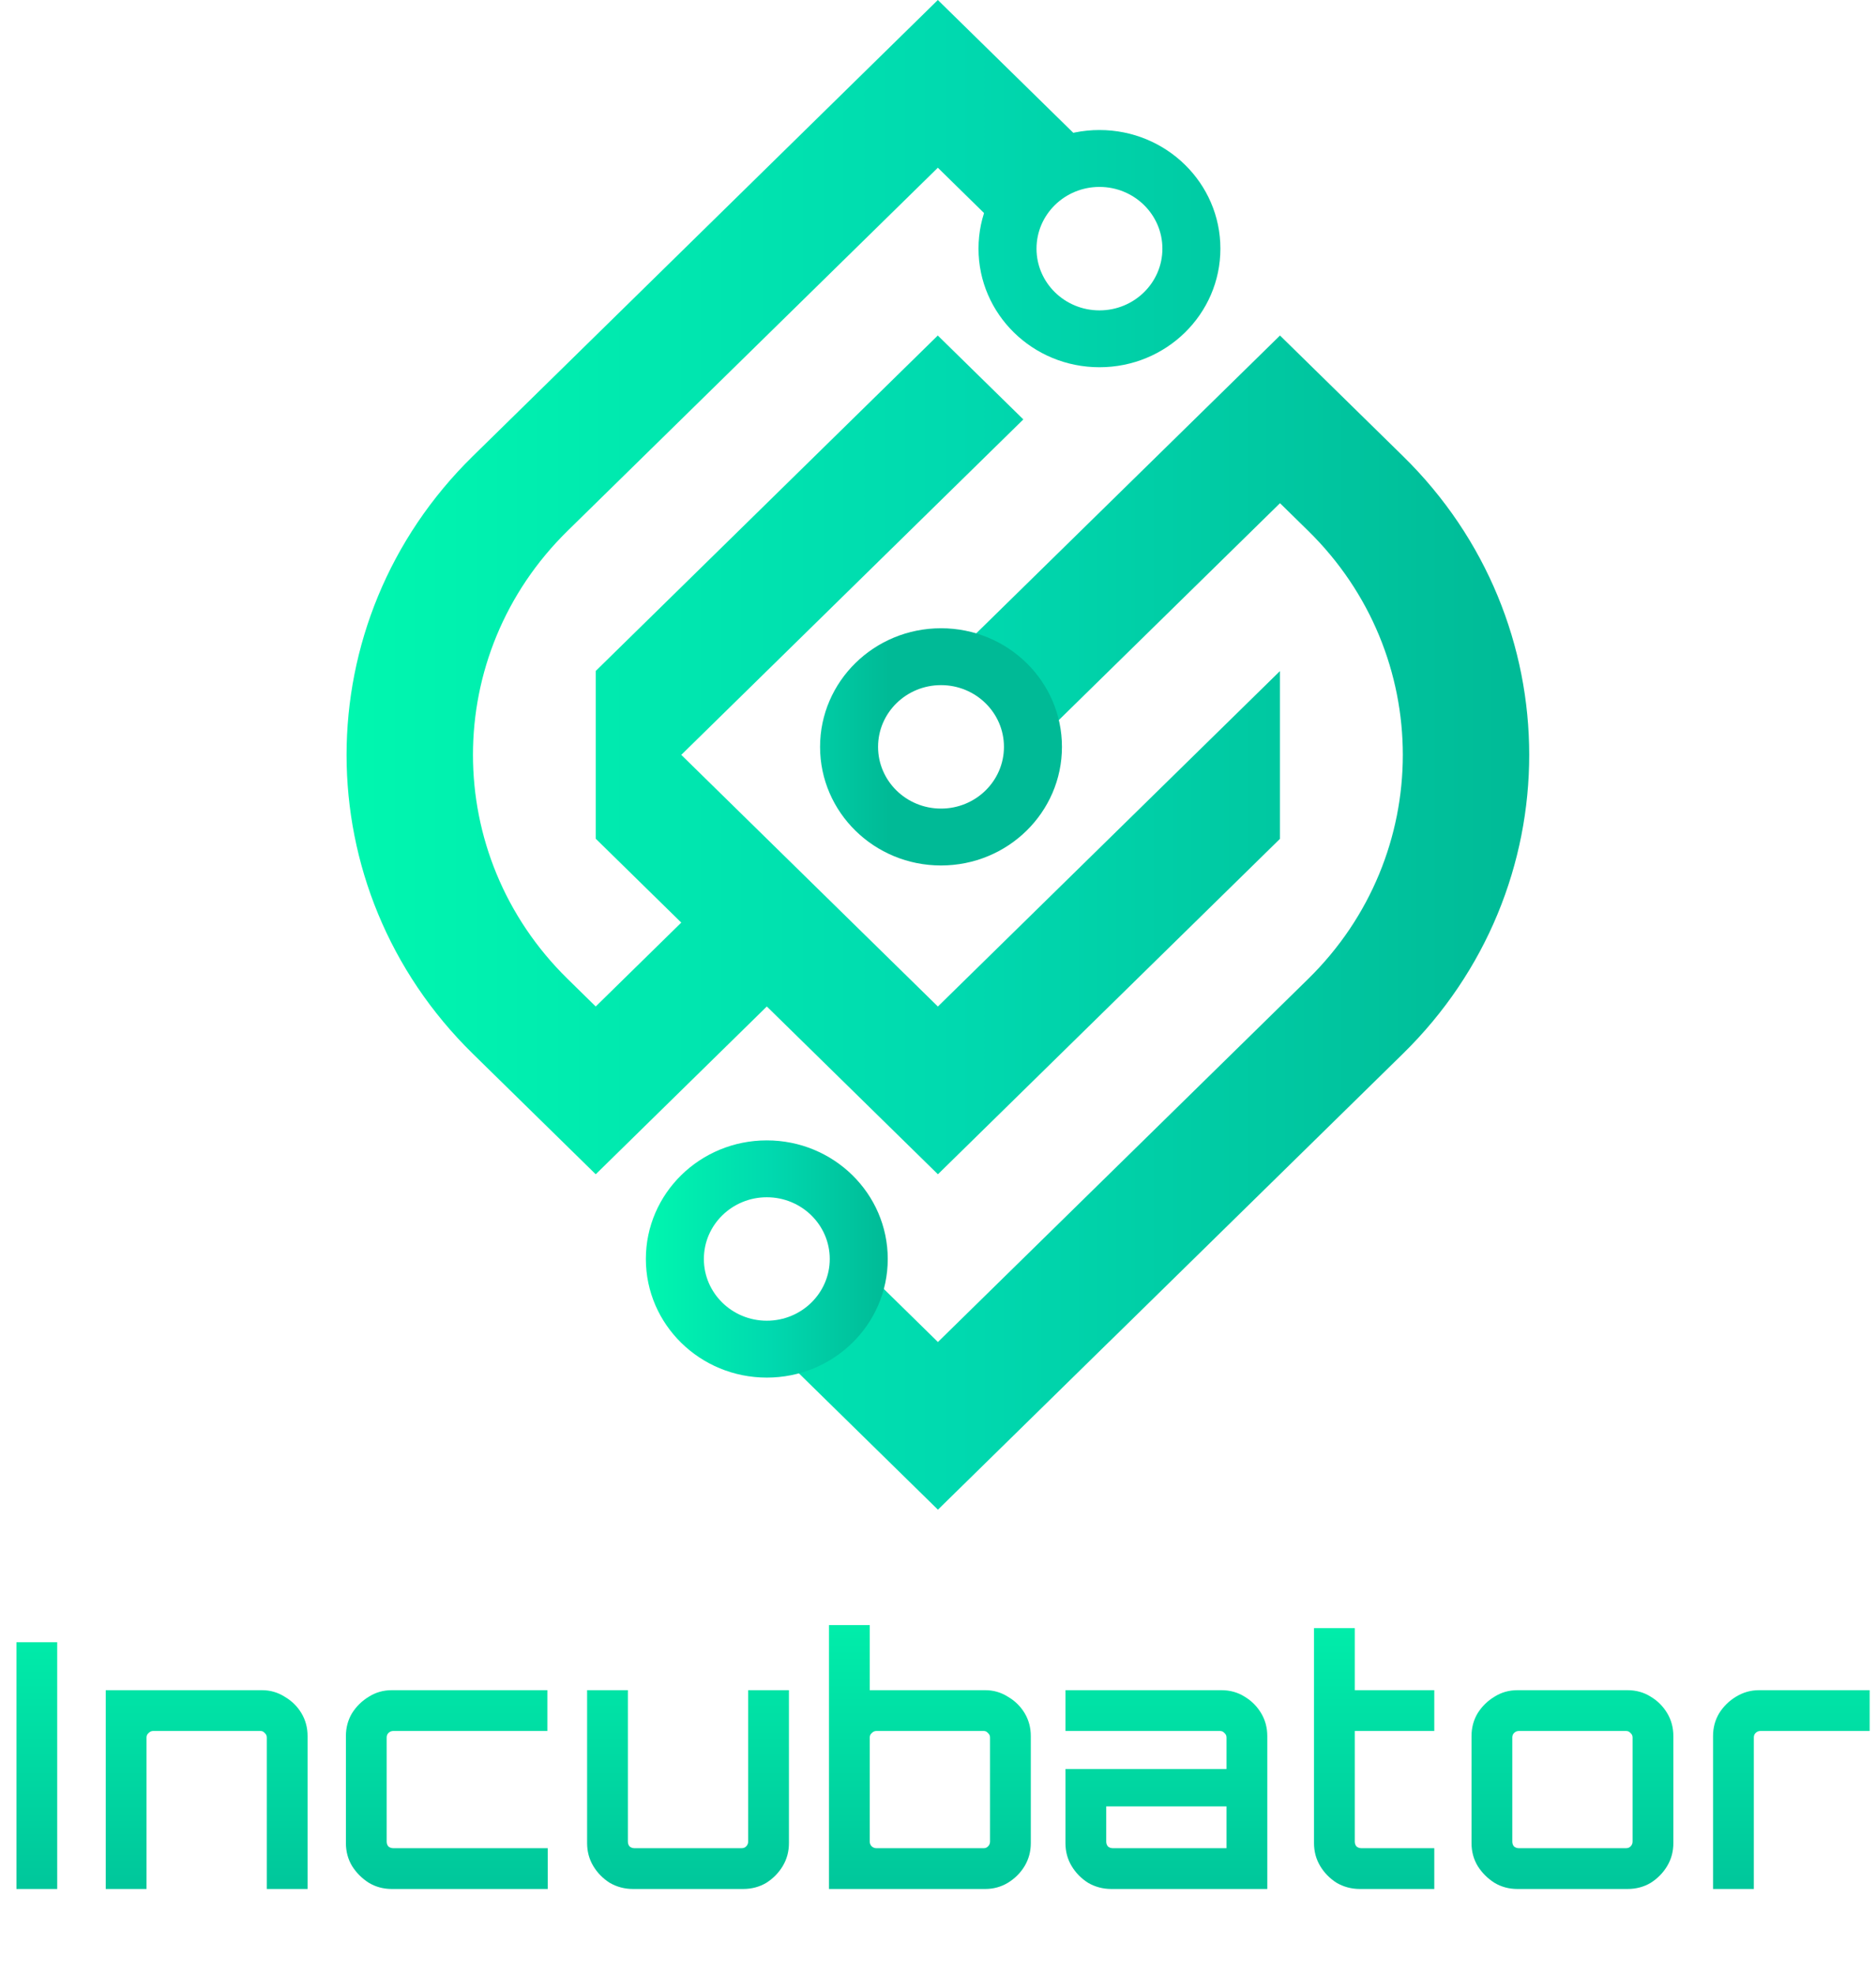<svg width="269" height="283" viewBox="0 0 269 283" fill="none" xmlns="http://www.w3.org/2000/svg">
<path d="M183.539 48.099L201.181 65.397C225.306 89.05 225.306 127.392 201.181 151.045L159.023 192.379L159.014 192.37L159.005 192.388L134.49 216.424L109.965 192.379L117.794 188.284L122.223 180.361L134.49 192.388L187.579 140.336C205.675 122.594 205.675 93.839 187.579 76.097L183.539 72.136L148.897 106.1L136.63 94.082L183.539 48.099Z" fill="url(#paint0_linear_537_1650)"/>
<path d="M134.479 0L159.004 24.045L150.026 26.707L146.737 36.072L134.479 24.045L81.39 76.097C63.294 93.839 63.294 122.593 81.39 140.336L85.421 144.288L97.688 132.261L85.421 120.234V96.189L134.47 48.099L146.737 60.126L97.688 108.216L134.479 144.288V144.297L183.528 96.207V120.243L183.537 120.252L134.488 168.342L109.955 144.288L85.421 168.342L67.788 151.054C43.663 127.401 43.663 89.058 67.788 65.405L134.479 0Z" fill="url(#paint1_linear_537_1650)"/>
<path fill-rule="evenodd" clip-rule="evenodd" d="M174.993 35.644C174.993 45.035 167.229 52.647 157.651 52.647C148.073 52.647 140.308 45.035 140.308 35.644C140.308 26.253 148.073 18.64 157.651 18.64C167.229 18.64 174.993 26.253 174.993 35.644ZM166.677 35.646C166.677 40.533 162.636 44.495 157.652 44.495C152.667 44.495 148.626 40.533 148.626 35.646C148.626 30.759 152.667 26.797 157.652 26.797C162.636 26.797 166.677 30.759 166.677 35.646Z" fill="url(#paint2_linear_537_1650)"/>
<path fill-rule="evenodd" clip-rule="evenodd" d="M152.273 107.069C152.273 116.459 144.509 124.072 134.931 124.072C125.353 124.072 117.589 116.459 117.589 107.069C117.589 97.678 125.353 90.065 134.931 90.065C144.509 90.065 152.273 97.678 152.273 107.069ZM143.957 107.068C143.957 111.955 139.916 115.917 134.932 115.917C129.947 115.917 125.906 111.955 125.906 107.068C125.906 102.181 129.947 98.219 134.932 98.219C139.916 98.219 143.957 102.181 143.957 107.068Z" fill="url(#paint3_linear_537_1650)"/>
<path fill-rule="evenodd" clip-rule="evenodd" d="M127.294 180.486C127.294 189.877 119.53 197.49 109.952 197.49C100.374 197.49 92.61 189.877 92.61 180.486C92.61 171.096 100.374 163.483 109.952 163.483C119.53 163.483 127.294 171.096 127.294 180.486ZM118.978 180.485C118.978 185.372 114.938 189.334 109.953 189.334C104.969 189.334 100.928 185.372 100.928 180.485C100.928 175.598 104.969 171.637 109.953 171.637C114.938 171.637 118.978 175.598 118.978 180.485Z" fill="url(#paint4_linear_537_1650)"/>
<path d="M2.357 270.8V235.422H8.204V270.8H2.357ZM15.162 270.8V242.301H37.569C38.748 242.301 39.829 242.612 40.812 243.235C41.827 243.824 42.63 244.61 43.219 245.593C43.809 246.576 44.104 247.673 44.104 248.885V270.8H38.256V249.082C38.256 248.82 38.158 248.607 37.962 248.443C37.798 248.247 37.601 248.148 37.372 248.148H21.943C21.714 248.148 21.501 248.247 21.304 248.443C21.108 248.607 21.009 248.82 21.009 249.082V270.8H15.162ZM56.183 270.8C54.971 270.8 53.873 270.505 52.891 269.916C51.908 269.293 51.105 268.491 50.483 267.508C49.893 266.525 49.599 265.428 49.599 264.216V248.885C49.599 247.673 49.893 246.576 50.483 245.593C51.105 244.61 51.908 243.824 52.891 243.235C53.873 242.612 54.971 242.301 56.183 242.301H78.491V248.148H56.379C56.117 248.148 55.888 248.247 55.691 248.443C55.528 248.607 55.446 248.82 55.446 249.082V264.019C55.446 264.281 55.528 264.511 55.691 264.707C55.888 264.871 56.117 264.953 56.379 264.953H78.54V270.8H56.183ZM90.769 270.8C89.557 270.8 88.443 270.505 87.428 269.916C86.445 269.293 85.659 268.491 85.069 267.508C84.48 266.525 84.185 265.428 84.185 264.216V242.301H90.032V264.019C90.032 264.281 90.114 264.511 90.278 264.707C90.474 264.871 90.704 264.953 90.966 264.953H106.345C106.607 264.953 106.82 264.871 106.984 264.707C107.181 264.511 107.279 264.281 107.279 264.019V242.301H113.126V264.216C113.126 265.428 112.831 266.525 112.242 267.508C111.652 268.491 110.866 269.293 109.883 269.916C108.9 270.505 107.787 270.8 106.542 270.8H90.769ZM118.866 270.8V232.965H124.713V242.301H141.272C142.451 242.301 143.532 242.612 144.515 243.235C145.531 243.824 146.333 244.61 146.923 245.593C147.512 246.576 147.807 247.673 147.807 248.885V264.216C147.807 265.428 147.512 266.525 146.923 267.508C146.333 268.491 145.531 269.293 144.515 269.916C143.532 270.505 142.451 270.8 141.272 270.8H118.866ZM125.647 264.953H141.075C141.305 264.953 141.501 264.871 141.665 264.707C141.862 264.511 141.96 264.281 141.96 264.019V249.082C141.96 248.82 141.862 248.607 141.665 248.443C141.501 248.247 141.305 248.148 141.075 248.148H125.647C125.417 248.148 125.204 248.247 125.008 248.443C124.811 248.607 124.713 248.82 124.713 249.082V264.019C124.713 264.281 124.811 264.511 125.008 264.707C125.204 264.871 125.417 264.953 125.647 264.953ZM159.36 270.8C158.148 270.8 157.034 270.505 156.018 269.916C155.036 269.293 154.249 268.491 153.66 267.508C153.07 266.525 152.775 265.428 152.775 264.216V253.602H175.87V249.082C175.87 248.82 175.771 248.607 175.575 248.443C175.411 248.247 175.198 248.148 174.936 248.148H152.775V242.301H175.133C176.377 242.301 177.491 242.612 178.474 243.235C179.457 243.824 180.243 244.61 180.832 245.593C181.422 246.576 181.717 247.673 181.717 248.885V270.8H159.36ZM159.556 264.953H175.87V258.958H158.623V264.019C158.623 264.281 158.705 264.511 158.868 264.707C159.065 264.871 159.294 264.953 159.556 264.953ZM195 270.8C193.788 270.8 192.675 270.505 191.659 269.916C190.676 269.293 189.89 268.491 189.301 267.508C188.711 266.525 188.416 265.428 188.416 264.216V233.407H194.263V242.301H205.663V248.148H194.263V264.019C194.263 264.281 194.345 264.511 194.509 264.707C194.706 264.871 194.935 264.953 195.197 264.953H205.663V270.8H195ZM217.586 270.8C216.374 270.8 215.276 270.505 214.293 269.916C213.311 269.293 212.508 268.491 211.886 267.508C211.296 266.525 211.001 265.428 211.001 264.216V248.885C211.001 247.673 211.296 246.576 211.886 245.593C212.508 244.61 213.311 243.824 214.293 243.235C215.276 242.612 216.374 242.301 217.586 242.301H233.359C234.603 242.301 235.717 242.612 236.7 243.235C237.683 243.824 238.469 244.61 239.058 245.593C239.648 246.576 239.943 247.673 239.943 248.885V264.216C239.943 265.428 239.648 266.525 239.058 267.508C238.469 268.491 237.683 269.293 236.7 269.916C235.717 270.505 234.603 270.8 233.359 270.8H217.586ZM217.782 264.953H233.162C233.424 264.953 233.637 264.871 233.801 264.707C233.997 264.511 234.096 264.281 234.096 264.019V249.082C234.096 248.82 233.997 248.607 233.801 248.443C233.637 248.247 233.424 248.148 233.162 248.148H217.782C217.52 248.148 217.291 248.247 217.094 248.443C216.93 248.607 216.849 248.82 216.849 249.082V264.019C216.849 264.281 216.93 264.511 217.094 264.707C217.291 264.871 217.52 264.953 217.782 264.953ZM245.634 270.8V248.885C245.634 247.673 245.929 246.576 246.519 245.593C247.141 244.61 247.944 243.824 248.926 243.235C249.942 242.612 251.039 242.301 252.219 242.301H268.09V248.148H252.415C252.153 248.148 251.924 248.247 251.727 248.443C251.563 248.607 251.482 248.82 251.482 249.082V270.8H245.634Z" fill="url(#paint5_linear_537_1650)"/>
<defs>
<linearGradient id="paint0_linear_537_1650" x1="220.677" y1="110.659" x2="40.498" y2="110.659" gradientUnits="userSpaceOnUse">
<stop stop-color="#00BA96"/>
<stop offset="0.464" stop-color="#00D9AF"/>
<stop offset="1" stop-color="#00FAAF"/>
</linearGradient>
<linearGradient id="paint1_linear_537_1650" x1="220.677" y1="110.659" x2="40.498" y2="110.659" gradientUnits="userSpaceOnUse">
<stop stop-color="#00BA96"/>
<stop offset="0.464" stop-color="#00D9AF"/>
<stop offset="1" stop-color="#00FAAF"/>
</linearGradient>
<linearGradient id="paint2_linear_537_1650" x1="220.677" y1="110.659" x2="40.498" y2="110.659" gradientUnits="userSpaceOnUse">
<stop stop-color="#00BA96"/>
<stop offset="0.464" stop-color="#00D9AF"/>
<stop offset="1" stop-color="#00FAAF"/>
</linearGradient>
<linearGradient id="paint3_linear_537_1650" x1="127.581" y1="180.871" x2="90.729" y2="180.871" gradientUnits="userSpaceOnUse">
<stop stop-color="#00BA96"/>
<stop offset="0.464" stop-color="#00D9AF"/>
<stop offset="1" stop-color="#00FAAF"/>
</linearGradient>
<linearGradient id="paint4_linear_537_1650" x1="127.581" y1="180.871" x2="90.729" y2="180.871" gradientUnits="userSpaceOnUse">
<stop stop-color="#00BA96"/>
<stop offset="0.464" stop-color="#00D9AF"/>
<stop offset="1" stop-color="#00FAAF"/>
</linearGradient>
<linearGradient id="paint5_linear_537_1650" x1="134.498" y1="220.8" x2="134.498" y2="282.8" gradientUnits="userSpaceOnUse">
<stop stop-color="#00FAAF"/>
<stop offset="1" stop-color="#00BA96"/>
</linearGradient>
</defs>
</svg>
